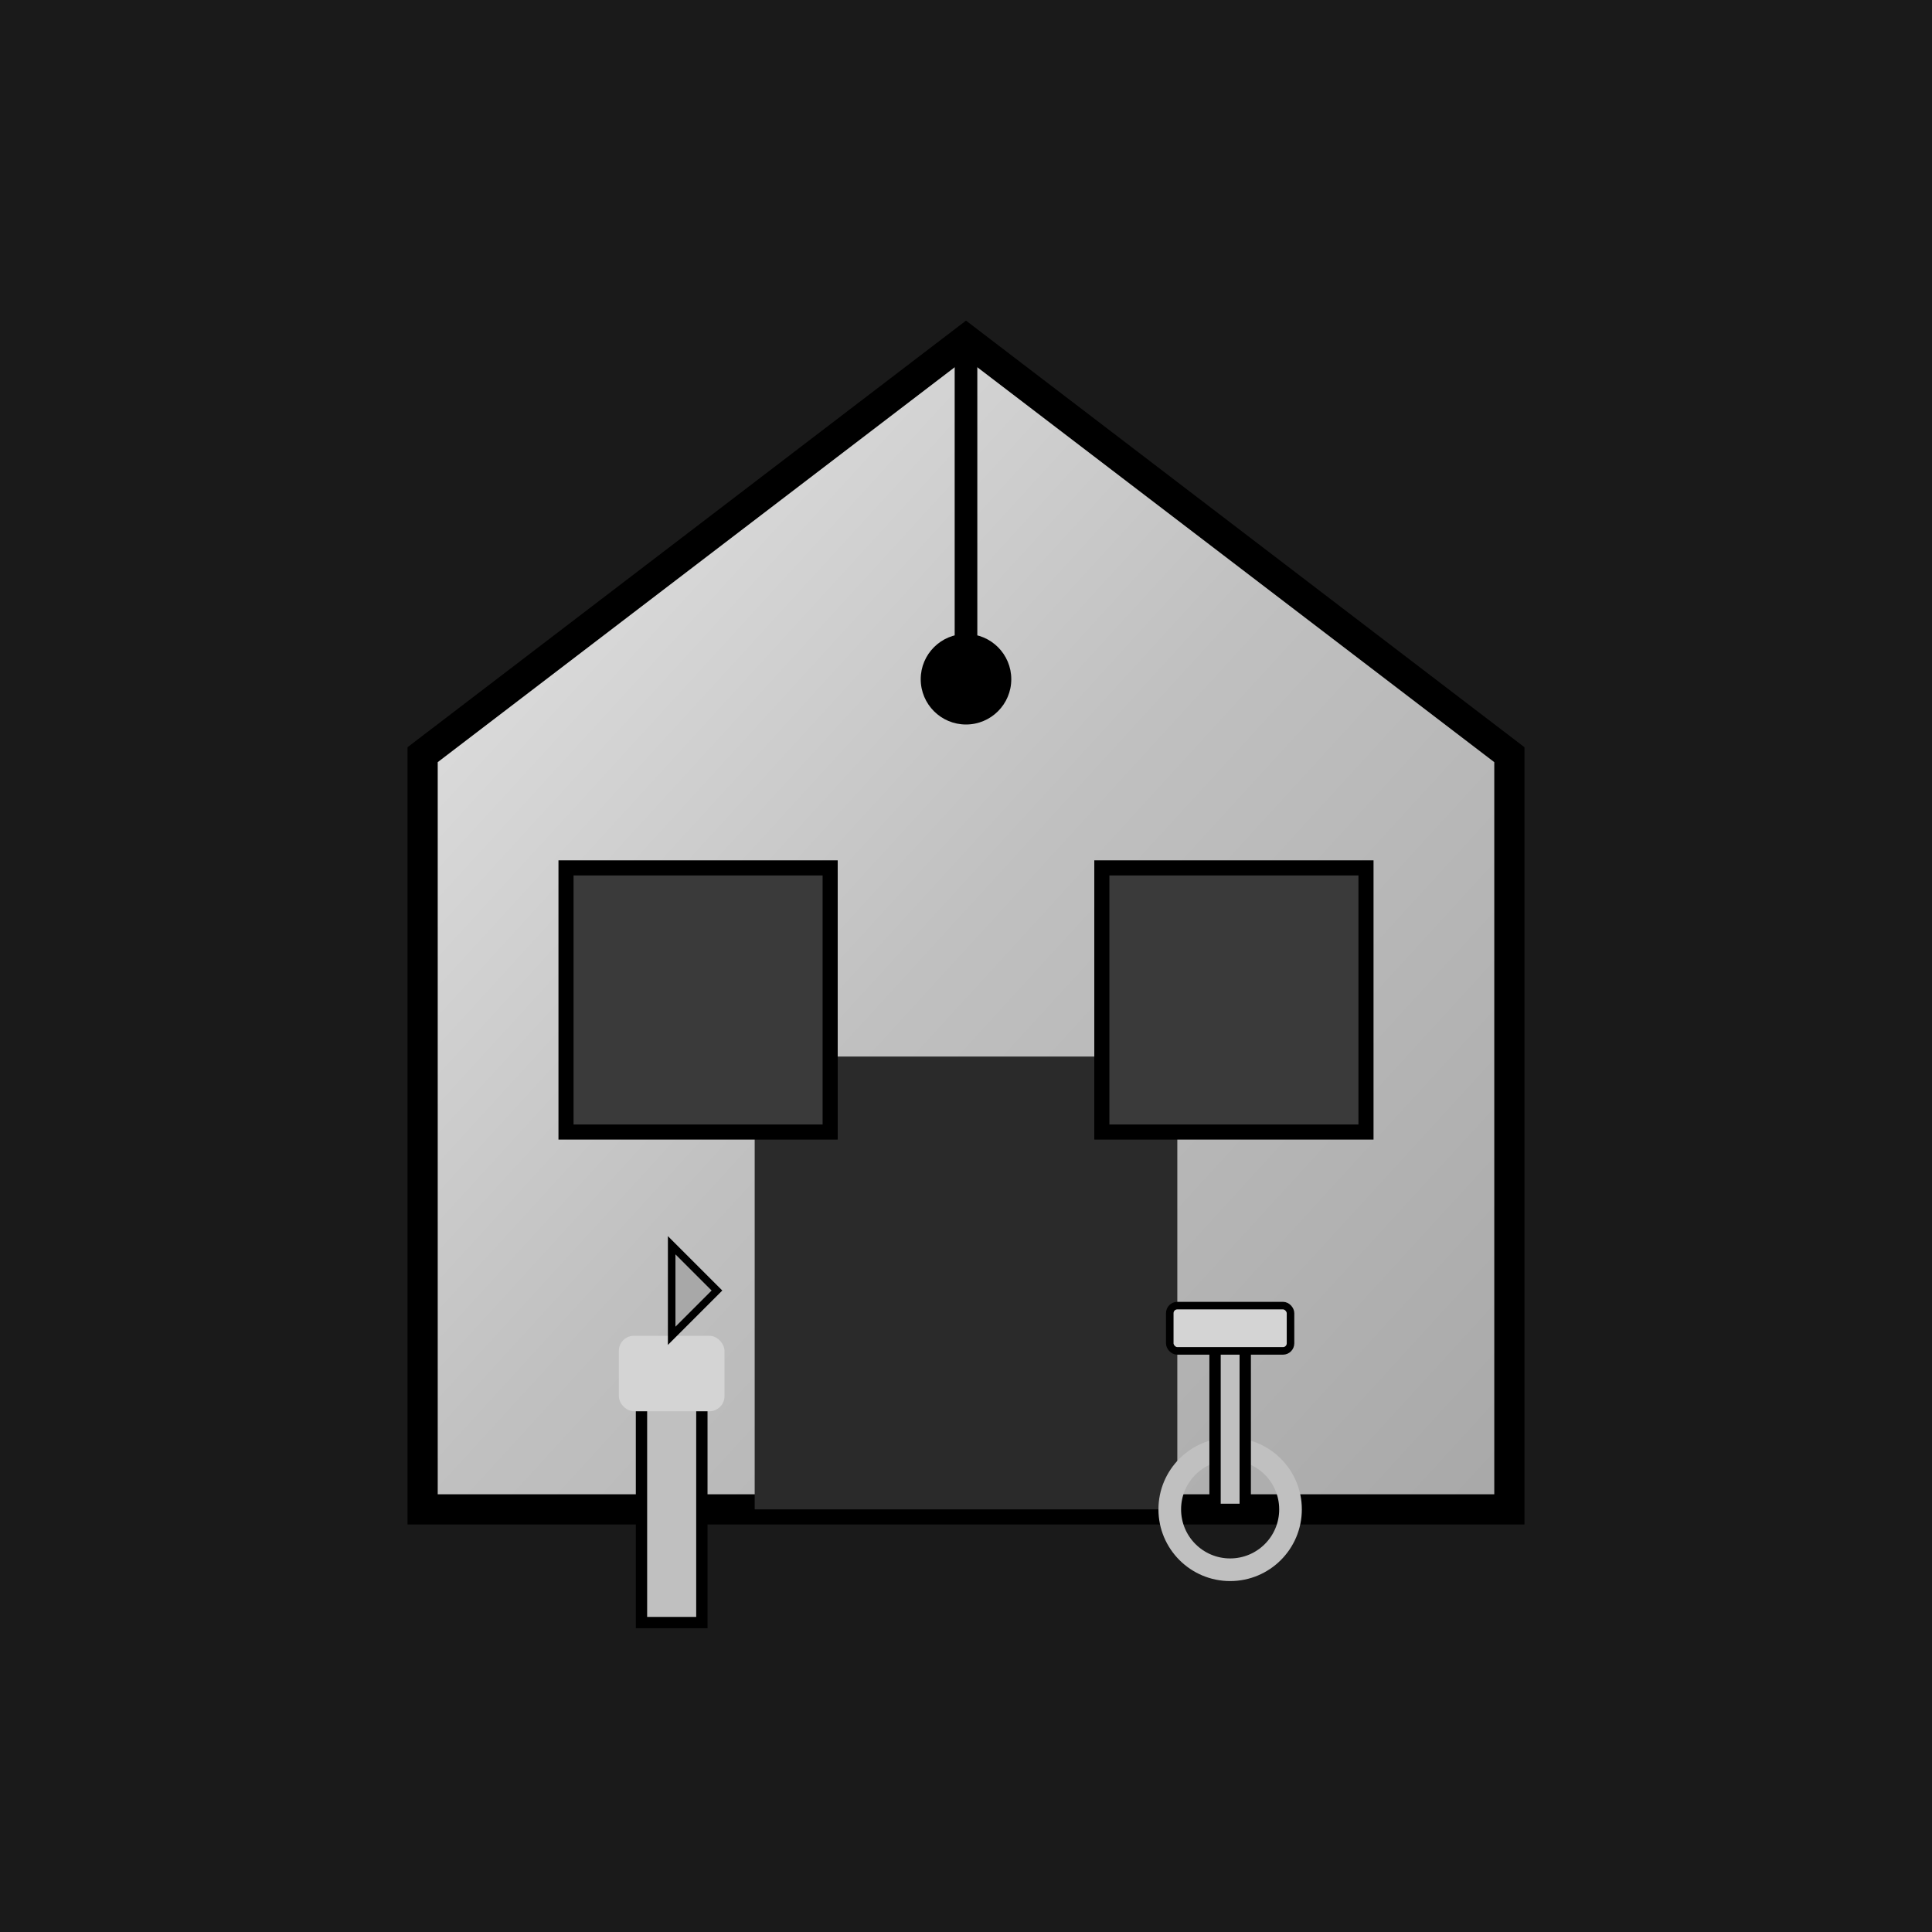 <svg xmlns="http://www.w3.org/2000/svg" viewBox="0 0 256 256">
  <defs>
    <linearGradient id="silver" x1="0%" y1="0%" x2="100%" y2="100%">
      <stop offset="0%" style="stop-color:#e8e8e8;stop-opacity:1" />
      <stop offset="50%" style="stop-color:#c0c0c0;stop-opacity:1" />
      <stop offset="100%" style="stop-color:#a8a8a8;stop-opacity:1" />
    </linearGradient>
  </defs>
  <rect width="256" height="256" fill="#1a1a1a"/>
  <path d="M128 45 L200 100 L200 200 L56 200 L56 100 Z" fill="url(#silver)" stroke="#000" stroke-width="4"/>
  <rect x="100" y="140" width="56" height="60" fill="#2a2a2a"/>
  <rect x="75" y="115" width="35" height="35" fill="#3a3a3a" stroke="#000" stroke-width="2"/>
  <rect x="146" y="115" width="35" height="35" fill="#3a3a3a" stroke="#000" stroke-width="2"/>
  <path d="M128 45 L128 85" stroke="#000" stroke-width="3" stroke-linecap="round"/>
  <circle cx="128" cy="90" r="6" fill="#000"/>
  <g transform="translate(85, 165)">
    <rect x="0" y="15" width="8" height="35" fill="#c0c0c0" stroke="#000" stroke-width="1.5"/>
    <rect x="-3" y="12" width="14" height="10" rx="2" fill="#d4d4d4" stroke="none"/>
    <path d="M4 12 L4 0 L10 6 Z" fill="#a8a8a8" stroke="#000" stroke-width="1"/>
  </g>
  <g transform="translate(163, 165)">
    <circle cx="0" cy="35" r="8" fill="none" stroke="#c0c0c0" stroke-width="3"/>
    <rect x="-2" y="10" width="4" height="25" fill="#c0c0c0" stroke="#000" stroke-width="1.5"/>
    <rect x="-8" y="8" width="16" height="6" rx="1" fill="#d4d4d4" stroke="#000" stroke-width="1"/>
  </g>
</svg>